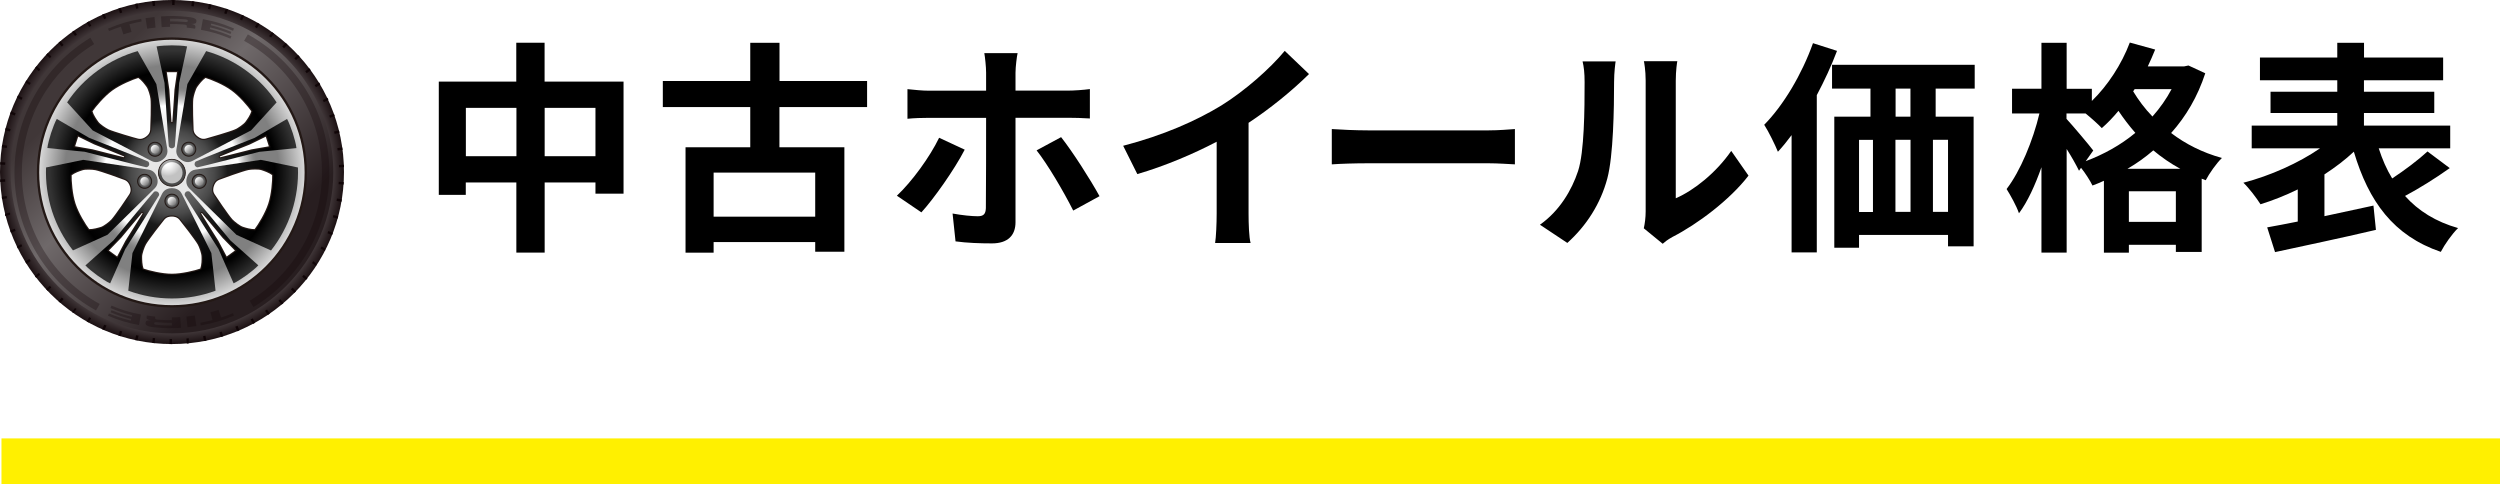<?xml version="1.0" encoding="utf-8"?>
<!-- Generator: Adobe Illustrator 24.3.2, SVG Export Plug-In . SVG Version: 6.00 Build 0)  -->
<svg version="1.1" id="レイヤー_1" xmlns="http://www.w3.org/2000/svg" xmlns:xlink="http://www.w3.org/1999/xlink" x="0px"
	 y="0px" viewBox="0 0 321.39 62.28" style="enable-background:new 0 0 321.39 62.28;" xml:space="preserve">
<style type="text/css">
	.st0{fill:#FFF000;}
	.st1{fill:url(#SVGID_1_);}
	.st2{fill:url(#SVGID_2_);}
	.st3{fill:#100507;}
	.st4{opacity:0.3;}
	.st5{fill:url(#SVGID_3_);stroke:#231815;stroke-width:0.303;stroke-miterlimit:10;}
	.st6{fill:url(#SVGID_4_);}
	.st7{fill:url(#SVGID_5_);}
	.st8{fill:url(#SVGID_6_);}
	.st9{fill:url(#SVGID_7_);}
	.st10{fill:url(#SVGID_8_);}
	.st11{fill:url(#SVGID_9_);stroke:#231815;stroke-width:0.107;stroke-miterlimit:10;}
	.st12{fill:url(#SVGID_10_);}
	.st13{fill:url(#SVGID_11_);stroke:#231815;stroke-width:0.126;stroke-miterlimit:10;}
	.st14{fill:url(#SVGID_12_);}
	.st15{fill:url(#SVGID_13_);stroke:#231815;stroke-width:0.126;stroke-miterlimit:10;}
	.st16{fill:url(#SVGID_14_);}
	.st17{fill:url(#SVGID_15_);stroke:#231815;stroke-width:0.126;stroke-miterlimit:10;}
	.st18{fill:url(#SVGID_16_);}
	.st19{fill:url(#SVGID_17_);stroke:#231815;stroke-width:0.126;stroke-miterlimit:10;}
	.st20{fill:url(#SVGID_18_);}
	.st21{fill:url(#SVGID_19_);stroke:#231815;stroke-width:0.126;stroke-miterlimit:10;}
	.st22{fill:url(#SVGID_20_);}
	.st23{fill:url(#SVGID_21_);}
	.st24{fill:url(#SVGID_22_);}
	.st25{fill:url(#SVGID_23_);}
	.st26{fill:url(#SVGID_24_);}
	.st27{fill:url(#SVGID_25_);}
</style>
<rect x="0.19" y="56.36" class="st0" width="321.2" height="5.91"/>
<g>
	<g>
		<g>
			<radialGradient id="SVGID_1_" cx="22.113" cy="22.118" r="22.113" gradientUnits="userSpaceOnUse">
				<stop  offset="0.914" style="stop-color:#4C4345"/>
				<stop  offset="1" style="stop-color:#1C1113"/>
			</radialGradient>
			<path class="st1" d="M22.11,0C9.9,0,0,9.9,0,22.12s9.9,22.11,22.11,22.11s22.11-9.9,22.11-22.11S34.33,0,22.11,0z M22.11,39.64
				c-9.68,0-17.52-7.85-17.52-17.52S12.44,4.6,22.11,4.6s17.52,7.85,17.52,17.52S31.79,39.64,22.11,39.64z"/>
			<linearGradient id="SVGID_2_" gradientUnits="userSpaceOnUse" x1="7.447" y1="7.451" x2="36.78" y2="36.785">
				<stop  offset="0.121" style="stop-color:#403738"/>
				<stop  offset="0.387" style="stop-color:#6F696A"/>
				<stop  offset="0.855" style="stop-color:#281E20"/>
			</linearGradient>
			<path class="st2" d="M22.11,1.38c-11.46,0-20.74,9.29-20.74,20.74s9.29,20.74,20.74,20.74s20.74-9.29,20.74-20.74
				S33.57,1.38,22.11,1.38z M22.11,38.76c-9.19,0-16.65-7.45-16.65-16.65S12.92,5.47,22.11,5.47s16.65,7.45,16.65,16.65
				S31.31,38.76,22.11,38.76z"/>
			<path class="st3" d="M19.89,0.12c-0.11,0.01-0.21,0.02-0.32,0.03l0.07,0.63c0.1-0.01,0.21-0.02,0.31-0.03L19.89,0.12L19.89,0.12z
				 M17.68,0.45C17.68,0.45,17.68,0.45,17.68,0.45L17.68,0.45c-0.01,0-0.01,0-0.02,0l0,0c0,0-0.01,0-0.01,0l0,0
				c-0.08,0.02-0.16,0.03-0.24,0.05l0,0c0,0-0.01,0-0.01,0c0,0,0,0,0,0c0,0,0,0-0.01,0c0,0,0,0,0,0c-0.01,0-0.02,0-0.03,0.01
				l0.14,0.62c0.1-0.02,0.2-0.04,0.3-0.06L17.68,0.45L17.68,0.45z M15.52,1c-0.01,0-0.01,0-0.02,0.01c0,0,0,0,0,0c0,0,0,0,0,0
				c0,0,0,0-0.01,0c0,0,0,0,0,0c-0.04,0.01-0.07,0.02-0.11,0.04c0,0,0,0,0,0c0,0,0,0-0.01,0c0,0,0,0,0,0c0,0,0,0-0.01,0
				c0,0-0.01,0-0.01,0c0,0,0,0,0,0c-0.04,0.01-0.09,0.03-0.13,0.04l0.2,0.61c0.1-0.03,0.2-0.06,0.29-0.09L15.52,1L15.52,1z
				 M13.43,1.77L13.43,1.77c-0.01,0-0.01,0.01-0.02,0.01l0,0c0,0-0.01,0-0.01,0l0,0c0,0-0.01,0-0.01,0c0,0,0,0,0,0
				c-0.02,0.01-0.03,0.01-0.05,0.02h0c-0.01,0.01-0.02,0.01-0.04,0.02l0,0c0,0-0.01,0-0.01,0l0,0c0,0-0.01,0-0.01,0c0,0,0,0,0,0
				c0,0-0.01,0-0.01,0l0,0c-0.05,0.02-0.1,0.04-0.15,0.06l0.26,0.58c0.09-0.04,0.19-0.08,0.28-0.12L13.43,1.77L13.43,1.77z
				 M11.43,2.75c-0.01,0-0.01,0.01-0.02,0.01l0,0c-0.09,0.05-0.17,0.1-0.26,0.15l0.32,0.55c0.09-0.05,0.18-0.1,0.27-0.15L11.43,2.75
				L11.43,2.75z M9.53,3.93C9.5,3.95,9.46,3.98,9.43,4c0,0,0,0,0,0c0,0,0,0,0,0c0,0,0,0-0.01,0c0,0,0,0,0,0
				c-0.05,0.03-0.1,0.07-0.15,0.1l0.37,0.52c0.08-0.06,0.17-0.12,0.25-0.18L9.53,3.93L9.53,3.93z M7.77,5.29L7.77,5.29
				C7.76,5.29,7.76,5.3,7.77,5.29C7.76,5.3,7.76,5.3,7.77,5.29C7.68,5.36,7.6,5.43,7.52,5.5l0.42,0.48c0.08-0.07,0.16-0.14,0.23-0.2
				L7.77,5.29L7.77,5.29z M6.14,6.82C6.13,6.83,6.13,6.84,6.12,6.85l0,0c0,0,0,0-0.01,0.01l0,0c0,0,0,0-0.01,0.01c0,0,0,0,0,0
				c0,0,0,0-0.01,0.01c0,0,0,0,0,0c0,0,0,0-0.01,0.01c0,0,0,0,0,0c0,0,0,0,0,0c0,0,0,0,0,0c0,0,0,0,0,0c0,0,0,0,0,0c0,0,0,0,0,0
				c0,0,0,0,0,0c0,0,0,0,0,0C6.02,6.95,5.98,6.99,5.94,7.04c0,0,0,0,0,0c0,0,0,0,0,0.01c0,0,0,0,0,0c0,0,0,0,0,0c0,0,0,0,0,0
				c0,0,0,0,0,0l0.47,0.43C6.46,7.41,6.53,7.34,6.6,7.26L6.14,6.82L6.14,6.82z M4.68,8.51C4.67,8.53,4.65,8.55,4.63,8.58
				c0,0,0,0,0,0c0,0,0,0,0,0c0,0,0,0,0,0c0,0,0,0,0,0c0,0,0,0,0,0.01c0,0,0,0,0,0C4.57,8.65,4.53,8.7,4.49,8.76L5,9.14
				C5.06,9.06,5.12,8.98,5.19,8.9L4.68,8.51L4.68,8.51z M3.4,10.33c-0.03,0.05-0.06,0.1-0.09,0.15c0,0,0,0,0,0c0,0,0,0,0,0
				c0,0,0,0,0,0c0,0,0,0,0,0c0,0,0,0,0,0.01c0,0,0,0,0,0c-0.02,0.03-0.04,0.07-0.06,0.1l0.54,0.33c0.05-0.09,0.11-0.18,0.16-0.26
				L3.4,10.33L3.4,10.33z M2.31,12.27c-0.04,0.07-0.07,0.14-0.1,0.21c0,0,0,0,0,0c0,0,0,0,0,0.01c0,0,0,0,0,0c0,0,0,0,0,0.01
				c0,0,0,0,0,0c0,0.01-0.01,0.02-0.01,0.03c0,0,0,0,0,0c0,0,0,0,0,0.01c0,0,0,0,0,0c0,0,0,0,0,0.01c0,0,0,0,0,0
				c0,0,0,0.01-0.01,0.01l0.57,0.28c0.04-0.09,0.09-0.19,0.14-0.28L2.31,12.27L2.31,12.27z M1.41,14.32
				c-0.01,0.02-0.02,0.05-0.03,0.07c0,0,0,0,0,0c0,0,0,0,0,0.01c0,0,0,0,0,0c0,0,0,0,0,0.01c0,0,0,0,0,0.01c0,0,0,0,0,0
				c0,0.01,0,0.01-0.01,0.02l0,0c-0.02,0.06-0.05,0.12-0.07,0.19l0.6,0.22c0.04-0.1,0.07-0.19,0.11-0.29L1.41,14.32L1.41,14.32z
				 M0.74,16.44c-0.02,0.06-0.03,0.13-0.05,0.19c0,0,0,0,0,0c0,0,0,0,0,0.01c0,0,0,0,0,0.01c0,0,0,0,0,0
				c-0.01,0.03-0.02,0.07-0.03,0.1l0.62,0.15c0.02-0.1,0.05-0.2,0.08-0.3L0.74,16.44L0.74,16.44z M0.27,18.62
				c0,0.02-0.01,0.05-0.01,0.07c0,0,0,0,0,0c0,0,0,0,0,0.01c0,0,0,0,0,0.01c0,0,0,0,0,0c0,0,0,0,0,0.01c0,0,0,0,0,0
				c-0.01,0.07-0.02,0.15-0.03,0.22l0.63,0.09c0.01-0.1,0.03-0.2,0.05-0.31L0.27,18.62L0.27,18.62z M0.04,20.84
				c0,0.05-0.01,0.1-0.01,0.15c0,0,0,0,0,0.01c0,0,0,0,0,0c0,0,0,0,0,0.01c0,0,0,0,0,0c0,0,0,0.01,0,0.01c0,0,0,0,0,0
				c0,0,0,0.01,0,0.01l0,0c0,0.04,0,0.09-0.01,0.13l0.64,0.03c0-0.1,0.01-0.21,0.02-0.31L0.04,20.84L0.04,20.84z M0.66,23.04
				l-0.64,0.03c0,0.06,0.01,0.12,0.01,0.19v0c0,0,0,0.01,0,0.01l0,0c0,0,0,0.01,0,0.01c0,0,0,0,0,0c0,0,0,0,0,0.01c0,0,0,0,0,0
				c0,0,0,0,0,0.01c0,0,0,0,0,0c0,0,0,0,0,0.01c0,0,0,0.01,0,0.01c0,0,0,0,0,0c0,0.03,0,0.05,0,0.08l0.64-0.04
				C0.67,23.25,0.66,23.15,0.66,23.04L0.66,23.04z M0.86,25.2l-0.63,0.09c0,0.03,0.01,0.05,0.01,0.08l0,0c0,0,0,0.01,0,0.01
				c0,0,0,0,0,0c0,0,0,0.01,0,0.01l0,0c0,0,0,0.01,0,0.01l0,0c0,0,0,0.01,0,0.01c0,0,0,0,0,0c0,0,0,0,0,0.01c0,0,0,0,0,0
				c0,0,0,0,0,0c0,0,0,0,0,0.01c0,0,0,0,0,0c0,0,0,0,0,0.01c0,0,0,0,0,0c0,0,0,0,0,0.01c0,0,0,0,0,0c0,0.01,0,0.02,0.01,0.03v0
				c0,0,0,0.01,0,0.01c0,0,0,0,0,0c0,0,0,0,0,0.01c0,0,0,0,0,0c0,0,0,0,0,0.01c0,0,0,0,0,0c0,0,0,0,0,0.01c0,0,0,0,0,0
				c0,0.01,0,0.02,0,0.02c0,0,0,0,0,0c0,0,0,0,0,0.01c0,0,0,0,0,0c0,0,0,0,0,0c0,0,0,0,0,0.01c0,0,0,0,0,0c0,0,0,0.01,0,0.01
				c0,0,0,0,0,0c0,0.01,0,0.02,0,0.03l0.63-0.1C0.89,25.4,0.87,25.3,0.86,25.2L0.86,25.2z M1.27,27.32l-0.62,0.15l0,0
				c0,0,0,0.01,0,0.01c0,0,0,0,0,0c0,0,0,0,0,0.01c0,0,0,0,0,0c0,0,0,0,0,0.01c0,0,0,0,0,0c0,0,0,0,0,0.01c0,0,0,0,0,0
				c0,0,0,0,0,0.01c0,0,0,0,0,0c0,0,0,0.01,0,0.01c0,0,0,0,0,0c0,0,0,0,0,0.01c0,0,0,0,0,0c0,0,0,0,0,0.01c0,0,0,0,0,0
				c0,0,0,0,0,0.01c0,0,0,0,0,0c0,0,0,0,0,0.01c0,0,0,0,0,0c0,0,0,0,0,0.01c0,0,0,0,0,0c0,0,0,0.01,0,0.01v0c0,0,0,0.01,0,0.01
				c0,0,0,0,0,0c0,0,0,0,0,0.01c0,0,0,0,0,0c0,0,0,0,0,0.01c0,0,0,0,0,0c0,0,0,0,0,0.01c0,0,0,0,0,0c0,0,0,0.01,0,0.01c0,0,0,0,0,0
				c0,0,0,0.01,0,0.01c0,0,0,0,0,0c0,0,0,0.01,0,0.01c0,0,0,0,0,0c0,0,0,0,0,0c0,0,0,0,0,0c0,0,0,0,0,0c0,0,0,0,0,0.01c0,0,0,0,0,0
				c0,0,0,0,0,0.01c0,0,0,0,0,0c0.01,0.03,0.02,0.06,0.02,0.09l0.62-0.16C1.32,27.53,1.3,27.43,1.27,27.32L1.27,27.32z M1.9,29.4
				l-0.6,0.22c0,0,0,0,0,0c0,0,0,0,0,0c0,0,0,0,0,0.01c0,0,0,0,0,0c0,0,0,0,0,0c0,0,0,0,0,0.01c0,0,0,0,0,0
				c0.03,0.09,0.07,0.18,0.1,0.27l0.6-0.22C1.97,29.59,1.94,29.49,1.9,29.4L1.9,29.4z M2.74,31.39l-0.57,0.28
				c0.01,0.01,0.01,0.03,0.02,0.04c0,0,0,0,0,0c0,0,0,0,0,0.01c0,0,0,0,0,0c0,0,0,0,0,0c0,0,0,0,0,0.01c0,0,0,0,0,0
				c0.03,0.05,0.05,0.11,0.08,0.16c0,0,0,0,0,0c0,0,0,0,0,0c0,0,0,0,0,0c0,0,0,0,0,0c0,0,0,0,0,0.01c0,0,0,0,0,0c0,0,0,0.01,0,0.01
				l0,0c0,0.01,0.01,0.02,0.01,0.03l0.57-0.28C2.83,31.58,2.78,31.49,2.74,31.39L2.74,31.39z M3.77,33.3l-0.54,0.33
				c0.06,0.09,0.11,0.18,0.17,0.27c0,0,0,0,0,0l0.54-0.34C3.88,33.47,3.83,33.38,3.77,33.3L3.77,33.3z M4.99,35.09l-0.51,0.39
				c0.01,0.01,0.02,0.03,0.03,0.04c0,0,0,0,0,0c0,0,0,0,0,0.01c0,0,0,0,0,0c0,0,0,0,0,0.01c0,0,0,0,0,0c0,0,0,0.01,0.01,0.01
				c0,0,0,0,0,0c0,0,0,0,0,0c0,0,0,0,0,0c0,0,0,0,0,0c0,0,0,0,0,0.01c0,0,0,0,0,0c0,0,0,0,0.01,0.01l0,0
				c0.03,0.04,0.06,0.07,0.09,0.11l0,0c0,0,0,0.01,0.01,0.01l0,0c0,0,0.01,0.01,0.01,0.01c0,0,0,0,0,0c0,0,0,0,0,0c0,0,0,0,0,0.01
				c0,0,0,0,0,0c0,0,0.01,0.01,0.01,0.01l0.5-0.39C5.12,35.25,5.06,35.17,4.99,35.09L4.99,35.09z M6.39,36.74l-0.47,0.43
				c0,0,0.01,0.01,0.01,0.01c0,0,0,0,0,0c0,0,0,0,0.01,0.01c0,0,0,0,0,0c0,0.01,0.01,0.01,0.01,0.01c0,0,0,0,0,0c0,0,0,0,0,0
				c0,0,0,0,0,0c0,0,0,0,0,0c0,0,0,0,0.01,0.01c0,0,0,0,0,0c0.06,0.06,0.11,0.12,0.17,0.18l0.46-0.44
				C6.53,36.89,6.46,36.82,6.39,36.74L6.39,36.74z M7.94,38.25l-0.42,0.48c0,0,0,0,0,0c0,0,0,0,0,0c0,0,0,0,0,0c0,0,0,0,0.01,0.01
				l0,0c0.07,0.07,0.15,0.13,0.23,0.2l0.41-0.48C8.1,38.39,8.02,38.32,7.94,38.25L7.94,38.25z M9.64,39.6l-0.37,0.52
				c0.03,0.02,0.06,0.04,0.09,0.06l0,0c0,0,0,0,0.01,0c0,0,0,0,0,0c0,0,0,0,0,0c0,0,0,0,0,0c0,0,0,0,0,0c0,0,0,0,0,0c0,0,0,0,0,0
				c0,0,0.01,0.01,0.01,0.01c0,0,0,0,0,0c0,0,0,0,0.01,0c0,0,0,0,0,0c0,0,0,0,0.01,0c0,0,0,0,0,0c0,0,0,0,0.01,0c0,0,0,0,0,0
				c0.01,0,0.01,0.01,0.02,0.01c0,0,0,0,0,0c0,0,0,0,0.01,0c0,0,0,0,0,0c0,0,0,0,0,0c0,0,0,0,0,0c0,0,0,0,0,0c0,0,0,0,0,0
				c0,0,0,0,0,0c0,0,0,0,0,0c0,0,0,0,0.01,0c0,0,0,0,0,0c0,0,0,0,0,0c0,0,0,0,0,0c0,0,0,0,0,0c0,0,0,0,0,0c0,0,0,0,0,0
				c0,0,0,0,0.01,0c0,0,0,0,0,0c0.01,0,0.01,0.01,0.02,0.01c0,0,0,0,0,0c0,0,0,0,0.01,0c0,0,0,0,0,0l0.36-0.52
				C9.8,39.72,9.72,39.66,9.64,39.6L9.64,39.6z M11.46,40.77l-0.32,0.55c0.05,0.03,0.1,0.06,0.15,0.09c0,0,0,0,0,0c0,0,0,0,0.01,0
				c0,0,0,0,0,0c0,0,0,0,0,0c0,0,0,0,0,0c0,0,0,0,0,0c0.03,0.02,0.07,0.04,0.1,0.06l0.31-0.56C11.64,40.87,11.55,40.82,11.46,40.77
				L11.46,40.77z M13.39,41.75l-0.26,0.58c0.05,0.02,0.1,0.04,0.15,0.06c0,0,0,0,0,0c0,0,0.01,0,0.01,0c0,0,0,0,0,0c0,0,0,0,0.01,0
				c0,0,0,0,0,0c0,0,0,0,0.01,0c0,0,0,0,0,0c0,0,0,0,0.01,0c0,0,0,0,0.01,0c0,0,0,0,0,0c0,0,0,0,0.01,0c0,0,0,0,0,0c0,0,0,0,0.01,0
				l0,0c0.03,0.01,0.06,0.03,0.09,0.04l0.25-0.59C13.58,41.83,13.48,41.79,13.39,41.75L13.39,41.75z M15.41,42.53l-0.2,0.61
				c0.01,0,0.02,0.01,0.03,0.01c0,0,0,0,0,0c0,0,0,0,0,0c0,0,0,0,0.01,0c0,0,0,0,0,0c0,0,0,0,0.01,0c0,0,0,0,0,0
				c0.07,0.02,0.13,0.04,0.2,0.06c0,0,0,0,0,0c0,0,0,0,0.01,0c0,0,0,0,0,0c0,0,0,0,0.01,0c0,0,0,0,0,0c0,0,0,0,0.01,0c0,0,0,0,0,0
				c0,0,0,0,0.01,0c0,0,0.01,0,0.01,0c0,0,0,0,0,0c0,0,0,0,0.01,0c0,0,0,0,0,0l0.19-0.61C15.61,42.59,15.51,42.56,15.41,42.53
				L15.41,42.53z M17.5,43.1l-0.14,0.62c0.01,0,0.02,0,0.03,0.01c0,0,0,0,0,0c0,0,0,0,0.01,0c0,0,0,0,0,0c0,0,0,0,0.01,0
				c0,0,0,0,0.01,0c0,0,0,0,0,0c0,0,0.01,0,0.01,0c0,0,0,0,0,0c0,0,0,0,0.01,0c0,0,0,0,0,0c0,0,0,0,0.01,0c0,0,0,0,0,0
				c0,0,0,0,0.01,0c0,0,0,0,0,0c0,0,0,0,0.01,0l0,0c0,0,0.01,0,0.01,0c0,0,0,0,0,0c0,0,0.01,0,0.01,0c0,0,0,0,0,0c0,0,0,0,0.01,0
				c0,0,0,0,0.01,0c0,0,0,0,0,0c0,0,0,0,0.01,0c0,0,0,0,0,0c0,0,0,0,0.01,0c0,0,0,0,0,0c0.05,0.01,0.1,0.02,0.15,0.03l0.13-0.62
				C17.7,43.14,17.6,43.12,17.5,43.1L17.5,43.1z M19.64,43.45l-0.07,0.63c0.09,0.01,0.18,0.02,0.28,0.03l0,0c0,0,0.01,0,0.01,0
				c0,0,0,0,0,0c0,0,0,0,0.01,0c0,0,0,0,0,0c0,0,0,0,0,0c0,0,0.01,0,0.01,0l0.06-0.63C19.84,43.48,19.74,43.46,19.64,43.45
				L19.64,43.45z M21.8,43.59l-0.01,0.64c0.02,0,0.05,0,0.07,0h0c0,0,0.01,0,0.01,0c0,0,0,0,0,0c0,0,0,0,0.01,0c0,0,0,0,0,0
				c0,0,0,0,0.01,0c0,0,0,0,0,0c0,0,0,0,0.01,0c0,0,0,0,0,0c0,0,0,0,0.01,0c0,0,0,0,0,0c0,0,0,0,0,0c0,0,0.01,0,0.01,0c0,0,0,0,0,0
				c0,0,0,0,0.01,0c0,0,0,0,0,0c0,0,0,0,0.01,0c0,0,0,0,0,0c0,0,0,0,0.01,0c0,0,0,0,0,0c0,0,0,0,0.01,0c0,0,0,0,0,0c0,0,0,0,0.01,0
				c0,0,0,0,0,0c0,0,0,0,0.01,0c0,0,0,0,0,0c0,0,0,0,0.01,0c0,0,0,0,0,0c0.01,0,0.02,0,0.02,0c0,0,0,0,0,0c0,0,0.01,0,0.01,0
				c0,0,0,0,0,0c0,0,0,0,0.01,0c0,0,0,0,0,0c0,0,0,0,0.01,0c0,0,0,0,0,0c0,0,0,0,0.01,0c0,0,0,0,0,0c0,0,0,0,0.01,0h0
				c0.02,0,0.03,0,0.05,0l0-0.64C22,43.59,21.9,43.59,21.8,43.59L21.8,43.59z M24.27,43.49c-0.1,0.01-0.21,0.02-0.31,0.03l0.05,0.64
				c0,0,0,0,0,0c0,0,0,0,0.01,0c0,0,0,0,0,0c0,0,0,0,0.01,0c0,0,0,0,0,0c0,0,0,0,0,0c0,0,0,0,0,0c0,0,0,0,0,0c0,0,0,0,0,0
				c0,0,0,0,0,0c0,0,0,0,0,0c0,0,0,0,0,0c0,0,0,0,0.01,0c0,0,0,0,0,0c0,0,0.01,0,0.01,0c0,0,0,0,0.01,0c0,0,0,0,0,0c0,0,0,0,0,0
				c0,0,0,0,0,0c0,0,0,0,0,0c0,0,0,0,0,0c0,0,0,0,0,0c0,0,0,0,0,0c0,0,0,0,0,0c0,0,0,0,0,0c0,0,0,0,0.01,0c0,0,0,0,0,0
				c0,0,0,0,0.01,0c0,0,0,0,0,0c0,0,0.01,0,0.01,0c0,0,0,0,0,0c0,0,0.01,0,0.01,0c0,0,0,0,0,0c0,0,0,0,0.01,0c0,0,0,0,0,0
				c0,0,0,0,0.01,0c0,0,0,0,0,0c0,0,0.01,0,0.01,0c0,0,0,0,0,0c0,0,0.01,0,0.01,0l0,0c0.04,0,0.08-0.01,0.12-0.01L24.27,43.49
				L24.27,43.49z M26.41,43.16c-0.1,0.02-0.2,0.04-0.3,0.06l0.12,0.63c0.06-0.01,0.11-0.02,0.17-0.03c0,0,0,0,0,0c0,0,0,0,0,0
				c0,0,0,0,0.01,0c0,0,0,0,0,0c0,0,0,0,0.01,0c0,0,0,0,0,0c0,0,0.01,0,0.01,0l0,0c0.04-0.01,0.07-0.01,0.11-0.02L26.41,43.16
				L26.41,43.16z M28.51,42.63c-0.1,0.03-0.2,0.06-0.3,0.09l0.18,0.61c0.1-0.03,0.19-0.06,0.29-0.09l0,0c0,0,0.01,0,0.01,0
				c0,0,0.01,0,0.01,0L28.51,42.63L28.51,42.63z M30.54,41.88c-0.09,0.04-0.19,0.08-0.29,0.12l0.24,0.59
				c0.04-0.02,0.07-0.03,0.11-0.05c0,0,0,0,0,0c0,0,0,0,0.01,0c0,0,0,0,0,0c0,0,0,0,0,0c0,0,0,0,0,0c0,0,0,0,0,0
				c0.05-0.02,0.11-0.05,0.16-0.07L30.54,41.88L30.54,41.88z M32.49,40.93c-0.09,0.05-0.18,0.1-0.27,0.15l0.3,0.56
				c0,0,0.01,0,0.01,0c0,0,0,0,0,0c0,0,0,0,0,0c0.09-0.05,0.18-0.1,0.27-0.14L32.49,40.93L32.49,40.93z M34.33,39.79
				c-0.08,0.06-0.17,0.12-0.26,0.17l0.36,0.53c0.01-0.01,0.02-0.01,0.03-0.02c0,0,0,0,0,0c0,0,0,0,0,0c0,0,0,0,0,0c0,0,0,0,0,0
				c0.07-0.05,0.15-0.1,0.22-0.15L34.33,39.79L34.33,39.79z M36.04,38.46c-0.08,0.07-0.16,0.13-0.24,0.2l0.41,0.49c0,0,0,0,0,0
				c0,0,0,0,0,0c0,0,0,0,0,0c0,0,0,0,0,0c0,0,0,0,0,0c0,0,0,0,0,0c0,0,0,0,0,0c0,0,0,0,0.01,0c0,0,0,0,0,0c0,0,0,0,0.01-0.01l0,0
				c0,0,0,0,0.01-0.01c0,0,0,0,0,0c0,0,0,0,0.01-0.01l0,0c0.06-0.05,0.13-0.11,0.19-0.16L36.04,38.46L36.04,38.46z M37.62,36.98
				c-0.07,0.07-0.14,0.15-0.22,0.22l0.45,0.45c0.05-0.05,0.1-0.1,0.15-0.15l0,0c0,0,0,0,0.01-0.01l0,0c0-0.01,0.01-0.01,0.01-0.02
				c0,0,0,0,0,0c0,0,0,0,0,0c0,0,0,0,0,0c0,0,0,0,0,0c0,0,0,0,0-0.01c0,0,0,0,0,0c0.01-0.01,0.02-0.02,0.03-0.04L37.62,36.98
				L37.62,36.98z M39.04,35.34c-0.06,0.08-0.13,0.16-0.19,0.24l0.5,0.4c0.01-0.02,0.03-0.03,0.04-0.05c0,0,0,0,0,0c0,0,0,0,0,0
				c0,0,0,0,0,0c0,0,0,0,0,0c0.05-0.06,0.1-0.12,0.15-0.19L39.04,35.34L39.04,35.34z M40.28,33.57c-0.06,0.09-0.11,0.17-0.17,0.26
				l0.53,0.35c0,0,0,0,0,0c0,0,0,0,0-0.01l0,0c0-0.01,0.01-0.01,0.01-0.02l0,0c0,0,0,0,0-0.01c0,0,0,0,0,0c0,0,0,0,0-0.01
				c0,0,0,0,0,0c0,0,0,0,0-0.01l0,0c0-0.01,0.01-0.01,0.01-0.02l0,0c0,0,0,0,0-0.01c0,0,0,0,0,0c0,0,0,0,0-0.01c0,0,0,0,0,0
				c0,0,0,0,0-0.01l0,0c0-0.01,0.01-0.01,0.01-0.02l0,0c0,0,0,0,0-0.01c0,0,0,0,0,0c0,0,0,0,0-0.01c0,0,0,0,0,0c0,0,0,0,0-0.01
				c0,0,0,0,0,0c0,0,0-0.01,0-0.01l0,0c0,0,0-0.01,0.01-0.01c0,0,0,0,0,0c0,0,0,0,0-0.01c0,0,0,0,0,0c0,0,0,0,0,0c0,0,0,0,0,0
				c0,0,0,0,0,0c0,0,0,0,0,0c0,0,0,0,0,0c0,0,0-0.01,0-0.01c0,0,0,0,0,0c0,0,0,0,0,0c0,0,0,0,0,0c0,0,0,0,0,0c0,0,0,0,0,0
				c0,0,0,0,0,0c0,0,0,0,0,0c0,0,0,0,0-0.01c0,0,0,0,0,0c0-0.01,0.01-0.01,0.01-0.02c0,0,0,0,0,0c0,0,0,0,0-0.01c0,0,0,0,0,0
				c0,0,0,0,0-0.01c0,0,0,0,0,0c0,0,0,0,0-0.01c0,0,0,0,0,0c0,0,0,0,0-0.01L40.28,33.57L40.28,33.57z M41.35,31.68
				c-0.05,0.09-0.09,0.18-0.14,0.28l0.57,0.29c0-0.01,0.01-0.01,0.01-0.02c0,0,0,0,0,0c0,0,0,0,0-0.01c0,0,0,0,0,0c0,0,0,0,0-0.01
				c0,0,0,0,0,0c0,0,0,0,0-0.01c0,0,0,0,0,0c0,0,0-0.01,0-0.01c0,0,0,0,0,0c0,0,0,0,0,0c0,0,0,0,0,0c0,0,0,0,0,0c0,0,0,0,0,0
				c0,0,0,0,0,0c0,0,0,0,0-0.01c0,0,0,0,0,0c0-0.01,0.01-0.02,0.01-0.03c0,0,0,0,0,0c0,0,0,0,0-0.01c0,0,0,0,0,0c0,0,0,0,0-0.01
				c0,0,0,0,0,0c0-0.01,0.01-0.02,0.01-0.03c0,0,0,0,0,0c0,0,0,0,0-0.01c0,0,0,0,0,0c0,0,0,0,0-0.01c0,0,0,0,0,0c0,0,0,0,0,0
				c0,0,0,0,0,0c0,0,0,0,0,0c0,0,0-0.01,0-0.01c0,0,0,0,0,0c0,0,0,0,0-0.01c0,0,0,0,0,0c0,0,0,0,0-0.01l0,0c0,0,0-0.01,0-0.01l0,0
				c0.01-0.02,0.02-0.04,0.03-0.06L41.35,31.68L41.35,31.68z M42.21,29.7c-0.04,0.1-0.07,0.19-0.11,0.29l0.59,0.23
				c0.03-0.07,0.05-0.13,0.08-0.2c0,0,0,0,0,0c0,0,0,0,0-0.01c0,0,0,0,0,0c0,0,0,0,0,0c0,0,0,0,0-0.01c0,0,0,0,0,0
				c0.01-0.02,0.02-0.05,0.03-0.07L42.21,29.7L42.21,29.7z M42.87,27.64c-0.03,0.1-0.05,0.2-0.08,0.3l0.61,0.17
				c0-0.01,0.01-0.02,0.01-0.04c0,0,0,0,0,0c0,0,0,0,0-0.01c0,0,0,0,0,0c0,0,0,0,0,0c0.02-0.08,0.05-0.17,0.07-0.25L42.87,27.64
				L42.87,27.64z M43.32,25.52c-0.02,0.1-0.03,0.2-0.05,0.31l0.63,0.11c0-0.02,0.01-0.05,0.01-0.07c0,0,0,0,0,0c0,0,0,0,0-0.01
				c0,0,0,0,0-0.01c0,0,0,0,0,0c0.01-0.08,0.03-0.15,0.04-0.23L43.32,25.52L43.32,25.52z M43.55,23.37
				c-0.01,0.1-0.01,0.21-0.02,0.31l0.64,0.05c0.01-0.09,0.01-0.18,0.02-0.27c0,0,0,0,0,0c0,0,0,0,0-0.01c0-0.01,0-0.03,0-0.04
				L43.55,23.37L43.55,23.37z M44.21,21.17l-0.64,0.03c0,0.1,0.01,0.21,0.01,0.31l0.64-0.02c0,0,0,0,0,0
				C44.22,21.38,44.21,21.28,44.21,21.17L44.21,21.17z M44,18.95l-0.63,0.09c0.01,0.1,0.03,0.2,0.04,0.31l0.63-0.08
				C44.03,19.16,44.02,19.06,44,18.95L44,18.95L44,18.95z M43.57,16.76l-0.62,0.15c0.02,0.1,0.05,0.2,0.07,0.3l0.62-0.14
				c-0.01-0.03-0.01-0.06-0.02-0.09l0,0c0,0,0,0,0-0.01c0,0,0,0,0,0c0,0,0,0,0-0.01c0,0,0,0,0,0c0,0,0,0,0-0.01c0,0,0,0,0-0.01
				c0,0,0,0,0-0.01c0,0,0,0,0,0c0,0,0,0,0,0c0,0,0,0,0,0c0,0,0,0,0,0c0,0,0,0,0,0c0,0,0,0,0,0c0,0,0,0,0,0c0,0,0,0,0,0c0,0,0,0,0,0
				c0,0,0-0.01,0-0.01c0,0,0,0,0,0c0,0,0-0.01,0-0.01l0,0c0,0,0-0.01,0-0.01c0,0,0,0,0,0c0,0,0-0.01,0-0.01l0,0
				C43.59,16.83,43.58,16.8,43.57,16.76L43.57,16.76z M42.93,14.63l-0.6,0.22c0.03,0.1,0.07,0.19,0.1,0.29l0.6-0.21
				c-0.02-0.05-0.03-0.1-0.05-0.14c0,0,0,0,0,0c0,0,0,0,0-0.01c0,0,0,0,0-0.01c0,0,0,0,0,0C42.96,14.72,42.94,14.68,42.93,14.63
				L42.93,14.63z M42.07,12.57l-0.57,0.28c0.04,0.09,0.09,0.19,0.13,0.28l0.58-0.27c-0.01-0.02-0.01-0.03-0.02-0.05c0,0,0,0,0,0
				c0,0,0,0,0-0.01c0,0,0,0,0,0c0,0,0,0,0-0.01c0,0,0,0,0,0c0,0,0,0,0-0.01c0,0,0,0,0-0.01c0,0,0,0,0,0c0,0,0,0,0-0.01c0,0,0,0,0,0
				c0,0,0,0,0-0.01c0,0,0,0,0,0c0,0,0-0.01,0-0.01l0,0c-0.01-0.01-0.01-0.02-0.02-0.04l0,0c-0.01-0.01-0.01-0.02-0.02-0.04
				c0,0,0,0,0,0c0,0,0,0,0-0.01c0,0,0,0,0,0c0,0,0,0,0,0c0,0,0,0,0,0c0,0,0,0,0,0C42.09,12.63,42.08,12.6,42.07,12.57L42.07,12.57z
				 M41,10.61l-0.54,0.33c0.05,0.09,0.11,0.18,0.16,0.27l0.55-0.32c-0.02-0.03-0.04-0.06-0.05-0.09c0,0,0,0,0,0c0,0,0,0,0-0.01
				c0,0,0,0,0,0c0,0,0,0,0,0c0,0,0,0,0,0c0,0,0,0,0,0c0,0,0,0,0-0.01c0,0,0,0,0,0c0-0.01-0.01-0.01-0.01-0.02c0,0,0,0,0,0
				c0,0,0,0,0-0.01l0,0c0,0,0,0,0-0.01c0,0,0,0,0,0c-0.01-0.01-0.01-0.02-0.02-0.03l0,0c0,0,0,0,0-0.01c0,0,0,0,0,0c0,0,0,0,0-0.01
				l0,0c0,0,0-0.01,0-0.01h0c0,0,0-0.01,0-0.01c0,0,0,0,0,0c0,0,0,0,0,0c0,0,0,0,0,0c0,0,0,0,0,0c0,0,0,0,0-0.01c0,0,0,0,0,0
				C41.01,10.63,41.01,10.62,41,10.61L41,10.61z M39.75,8.77l-0.51,0.39c0.06,0.08,0.12,0.16,0.19,0.25l0.51-0.38
				c0,0,0-0.01-0.01-0.01c0,0,0,0,0,0c0,0,0,0,0-0.01c0,0,0,0,0,0c0,0,0,0,0-0.01c0,0,0,0,0,0c0,0-0.01-0.01-0.01-0.01c0,0,0,0,0,0
				c0,0,0,0,0,0c0,0,0,0,0,0c0,0,0,0,0,0c0,0,0,0,0,0c0,0,0,0,0-0.01c0,0,0,0,0,0c-0.01-0.01-0.01-0.02-0.02-0.02c0,0,0,0,0,0
				C39.83,8.88,39.79,8.83,39.75,8.77L39.75,8.77z M38.31,7.06L37.84,7.5c0.07,0.08,0.14,0.15,0.21,0.23l0.47-0.43
				c0,0,0,0-0.01-0.01c0,0,0,0,0,0c0,0,0,0,0,0c0,0,0,0,0,0c0,0,0,0,0,0c0,0,0,0,0,0c0,0,0,0,0,0C38.44,7.2,38.38,7.13,38.31,7.06
				L38.31,7.06z M36.71,5.51l-0.42,0.48c0.08,0.07,0.15,0.14,0.23,0.21l0.43-0.47C36.87,5.65,36.79,5.58,36.71,5.51L36.71,5.51z
				 M34.97,4.12L34.6,4.64c0.08,0.06,0.17,0.12,0.25,0.18l0.38-0.51c-0.02-0.01-0.04-0.03-0.06-0.04l0,0c0,0,0,0-0.01,0c0,0,0,0,0,0
				c0,0,0,0-0.01,0c0,0,0,0,0,0c0,0,0,0,0,0c0,0,0,0,0,0c0,0,0,0,0,0c0,0,0,0-0.01-0.01c0,0,0,0,0,0c0,0,0,0,0,0c0,0,0,0,0,0
				c0,0,0,0-0.01,0c0,0,0,0,0,0c0,0,0,0-0.01,0c0,0,0,0,0,0c-0.01,0-0.01-0.01-0.02-0.01c0,0,0,0,0,0c0,0,0,0-0.01,0c0,0,0,0,0,0
				c0,0,0,0,0,0c0,0,0,0,0,0c0,0,0,0,0,0c0,0,0,0,0,0c0,0,0,0,0,0C35.03,4.17,35,4.14,34.97,4.12L34.97,4.12z M33.09,2.92
				l-0.32,0.55c0.09,0.05,0.18,0.1,0.27,0.16l0.32-0.55C33.27,3.02,33.18,2.97,33.09,2.92L33.09,2.92z M31.1,1.91l-0.26,0.58
				c0.09,0.04,0.19,0.08,0.28,0.13l0.27-0.58C31.3,2,31.21,1.95,31.1,1.91C31.11,1.91,31.11,1.91,31.1,1.91
				C31.11,1.91,31.11,1.91,31.1,1.91C31.1,1.91,31.1,1.91,31.1,1.91L31.1,1.91z M29.02,1.1l-0.2,0.61c0.1,0.03,0.2,0.07,0.29,0.1
				l0.21-0.6c-0.04-0.01-0.08-0.03-0.12-0.04l0,0c0,0-0.01,0-0.01,0c0,0,0,0,0,0c0,0,0,0-0.01,0C29.13,1.14,29.08,1.12,29.02,1.1
				L29.02,1.1z M26.87,0.52l-0.14,0.62c0.1,0.02,0.2,0.04,0.3,0.07l0.15-0.62c-0.03-0.01-0.06-0.01-0.09-0.02c0,0,0,0,0,0
				c0,0-0.01,0-0.01,0l0,0c-0.01,0-0.01,0-0.02,0c0,0,0,0-0.01,0c0,0,0,0,0,0c0,0,0,0-0.01,0c0,0,0,0,0,0c0,0-0.01,0-0.01,0l0,0
				C26.98,0.54,26.93,0.53,26.87,0.52L26.87,0.52z M24.67,0.15L24.6,0.78c0.1,0.01,0.21,0.02,0.31,0.04l0.08-0.63
				c-0.02,0-0.04-0.01-0.06-0.01h0c0,0-0.01,0-0.01,0c0,0,0,0,0,0c0,0,0,0-0.01,0c0,0,0,0,0,0c0,0,0,0-0.01,0c0,0,0,0,0,0
				c0,0,0,0-0.01,0c0,0,0,0,0,0c0,0,0,0,0,0c0,0,0,0,0,0c0,0,0,0,0,0c0,0-0.01,0-0.01,0c0,0,0,0,0,0c0,0,0,0-0.01,0c0,0,0,0,0,0
				c0,0,0,0-0.01,0c0,0,0,0,0,0c0,0,0,0-0.01,0c0,0,0,0,0,0c0,0,0,0-0.01,0c0,0,0,0,0,0c0,0,0,0-0.01,0c0,0,0,0,0,0
				C24.77,0.16,24.72,0.16,24.67,0.15L24.67,0.15z M22.14,0l-0.01,0.64c0.1,0,0.21,0,0.31,0.01l0.02-0.64c-0.01,0-0.02,0-0.03,0h0
				c0,0-0.01,0-0.01,0c0,0,0,0,0,0c0,0,0,0-0.01,0c0,0,0,0,0,0c0,0,0,0,0,0c0,0,0,0-0.01,0c0,0,0,0,0,0c0,0,0,0-0.01,0c0,0,0,0,0,0
				c-0.01,0-0.03,0-0.04,0c0,0,0,0,0,0c0,0,0,0-0.01,0c0,0,0,0,0,0c0,0,0,0-0.01,0c0,0,0,0,0,0c0,0,0,0-0.01,0c0,0,0,0,0,0
				c0,0,0,0-0.01,0c0,0,0,0,0,0c0,0,0,0-0.01,0c0,0,0,0,0,0c0,0-0.01,0-0.01,0c0,0,0,0,0,0s0,0,0,0c0,0,0,0-0.01,0c0,0,0,0,0,0
				c0,0,0,0-0.01,0c0,0,0,0,0,0c0,0,0,0-0.01,0c0,0,0,0,0,0c0,0,0,0-0.01,0c0,0,0,0,0,0c0,0,0,0-0.01,0c0,0,0,0,0,0c0,0,0,0-0.01,0
				c0,0,0,0,0,0c0,0,0,0-0.01,0c0,0,0,0,0,0c0,0-0.01,0-0.01,0c0,0,0,0,0,0c0,0,0,0-0.01,0c0,0,0,0-0.01,0c0,0,0,0,0,0
				c0,0,0,0-0.01,0c0,0,0,0,0,0C22.16,0,22.15,0,22.14,0L22.14,0z"/>
		</g>
		<g class="st4">
			<path class="st3" d="M12.82,39.08C6.85,35.8,2.81,29.46,2.81,22.17c0-6.99,3.72-13.11,9.29-16.5l-0.48-0.82
				C5.77,8.4,1.86,14.83,1.86,22.17c0,7.64,4.24,14.29,10.48,17.74L12.82,39.08z"/>
			<path class="st3" d="M31.38,5.25c5.97,3.28,10.01,9.62,10.01,16.91c0,6.99-3.72,13.11-9.29,16.5l0.48,0.82
				c5.85-3.55,9.76-9.98,9.76-17.32c0-7.64-4.24-14.29-10.48-17.74L31.38,5.25z"/>
			<g>
				<g>
					<path class="st3" d="M13.88,3.68C15.54,3,16.4,2.74,18.15,2.42c0.03,0.14,0.04,0.2,0.06,0.34c-0.63,0.12-0.95,0.19-1.57,0.35
						c0.11,0.4,0.16,0.6,0.27,1c-0.42,0.11-0.63,0.17-1.05,0.31c-0.13-0.4-0.19-0.59-0.32-0.99c-0.62,0.2-0.92,0.31-1.52,0.56
						C13.96,3.88,13.93,3.81,13.88,3.68z"/>
					<path class="st3" d="M18.71,2.33c0.46-0.07,0.69-0.1,1.15-0.15C19.91,2.73,19.94,3,20,3.55c-0.43,0.04-0.65,0.07-1.08,0.14
						C18.84,3.15,18.79,2.87,18.71,2.33z"/>
					<path class="st3" d="M20.7,2.11c1.4-0.09,2.1-0.07,3.49,0.07c0.89,0.09,1.1,0.31,1.06,0.55c-0.01,0.03-0.01,0.05-0.01,0.09
						C25.21,3,25.08,3.09,24.57,3.07c0,0,0,0,0,0c0.33,0.06,0.59,0.16,0.55,0.39c-0.01,0.09-0.02,0.14-0.04,0.23
						c-0.43-0.07-0.64-0.09-1.08-0.14c0.01-0.07,0.01-0.1,0.02-0.17c0.01-0.14-0.09-0.21-0.43-0.23c-0.69-0.05-1.04-0.07-1.73-0.06
						c0,0.14,0,0.22,0,0.36c-0.43,0-0.65,0.01-1.08,0.04C20.75,2.94,20.74,2.66,20.7,2.11z M21.86,2.75
						c0.74-0.01,1.11,0.01,1.85,0.07c0.3,0.03,0.42-0.01,0.43-0.11c0-0.02,0-0.03,0-0.05C24.16,2.54,24,2.5,23.64,2.47
						c-0.71-0.06-1.07-0.07-1.78-0.06C21.86,2.55,21.86,2.61,21.86,2.75z"/>
					<path class="st3" d="M26.09,2.46c1.63,0.32,2.43,0.56,3.99,1.2c-0.05,0.12-0.07,0.18-0.12,0.3c-1.1-0.45-1.67-0.64-2.81-0.93
						c-0.02,0.09-0.03,0.13-0.05,0.21c1.07,0.27,1.6,0.44,2.64,0.86c-0.04,0.11-0.06,0.16-0.11,0.27c-1.02-0.41-1.55-0.58-2.6-0.85
						C27,3.61,26.99,3.65,26.97,3.74c1.13,0.29,1.69,0.47,2.78,0.92c-0.05,0.12-0.08,0.18-0.13,0.31c-1.48-0.61-2.24-0.84-3.79-1.14
						C25.93,3.28,25.98,3,26.09,2.46z"/>
				</g>
			</g>
			<g>
				<g>
					<path class="st3" d="M30.08,40.57c-1.66,0.69-2.52,0.94-4.27,1.26c-0.03-0.14-0.04-0.2-0.06-0.34
						c0.63-0.12,0.95-0.19,1.57-0.35c-0.11-0.4-0.16-0.6-0.27-1c0.42-0.11,0.63-0.17,1.05-0.31c0.13,0.4,0.19,0.59,0.32,0.99
						c0.62-0.2,0.92-0.31,1.52-0.56C30,40.37,30.03,40.44,30.08,40.57z"/>
					<path class="st3" d="M25.25,41.92c-0.46,0.07-0.69,0.1-1.15,0.15c-0.06-0.55-0.08-0.83-0.14-1.38
						c0.43-0.04,0.65-0.07,1.08-0.14C25.12,41.1,25.17,41.38,25.25,41.92z"/>
					<path class="st3" d="M23.26,42.14c-1.4,0.09-2.1,0.07-3.49-0.07c-0.89-0.09-1.1-0.31-1.06-0.55c0.01-0.03,0.01-0.05,0.01-0.09
						c0.03-0.18,0.16-0.27,0.67-0.25c0,0,0,0,0,0c-0.33-0.06-0.59-0.16-0.55-0.39c0.01-0.09,0.02-0.14,0.04-0.23
						c0.43,0.07,0.64,0.09,1.08,0.14c-0.01,0.07-0.01,0.1-0.02,0.17c-0.01,0.14,0.09,0.21,0.43,0.23c0.69,0.05,1.04,0.07,1.73,0.06
						c0-0.14,0-0.22,0-0.36c0.43,0,0.65-0.01,1.08-0.04C23.21,41.31,23.22,41.59,23.26,42.14z M22.1,41.5
						c-0.74,0.01-1.11-0.01-1.85-0.07c-0.3-0.03-0.42,0.01-0.43,0.11c0,0.02,0,0.03,0,0.05c-0.01,0.12,0.15,0.16,0.51,0.19
						c0.71,0.06,1.07,0.07,1.78,0.06C22.1,41.7,22.1,41.64,22.1,41.5z"/>
					<path class="st3" d="M17.87,41.79c-1.63-0.32-2.43-0.56-3.99-1.2c0.05-0.12,0.07-0.18,0.12-0.3c1.1,0.45,1.67,0.64,2.81,0.93
						c0.02-0.09,0.03-0.13,0.05-0.21c-1.07-0.27-1.6-0.44-2.64-0.86c0.04-0.11,0.06-0.16,0.11-0.27c1.02,0.41,1.55,0.58,2.6,0.85
						c0.02-0.09,0.03-0.13,0.05-0.21c-1.13-0.29-1.69-0.47-2.78-0.92c0.05-0.12,0.08-0.18,0.13-0.31c1.48,0.61,2.24,0.84,3.79,1.14
						C18.03,40.97,17.98,41.25,17.87,41.79z"/>
				</g>
			</g>
		</g>
	</g>
	<g>
		<radialGradient id="SVGID_3_" cx="22.101" cy="22.168" r="17.207" gradientUnits="userSpaceOnUse">
			<stop  offset="0.105" style="stop-color:#E6E6E6"/>
			<stop  offset="0.274" style="stop-color:#E9E9E9"/>
			<stop  offset="0.405" style="stop-color:#F2F2F2"/>
			<stop  offset="0.5" style="stop-color:#FFFFFF"/>
			<stop  offset="0.513" style="stop-color:#EEEEEE"/>
			<stop  offset="0.553" style="stop-color:#BFBFBF"/>
			<stop  offset="0.589" style="stop-color:#9C9C9C"/>
			<stop  offset="0.618" style="stop-color:#878787"/>
			<stop  offset="0.637" style="stop-color:#808080"/>
			<stop  offset="0.8" style="stop-color:#808080"/>
			<stop  offset="1" style="stop-color:#DBDBDB"/>
		</radialGradient>
		<path class="st5" d="M22.1,4.96c-9.5,0-17.21,7.7-17.21,17.21c0,9.5,7.7,17.21,17.21,17.21s17.21-7.7,17.21-17.21
			C39.31,12.67,31.6,4.96,22.1,4.96z M34.76,18.93l-2.4,0.42c0,0-3.96,1.02-4.05,1.02c-0.09,0-0.17-0.09-0.19-0.15
			c-0.02-0.06-0.01-0.18,0.07-0.23c0.08-0.05,3.88-1.56,3.88-1.56l2.19-1.07L34.76,18.93z M24.7,12.7c0.05-0.4,0.3-1.29,0.54-1.62
			c0.24-0.33,0.63-0.87,1.15-1.23c0.81,0.24,2.42,0.9,3.45,1.66c1.04,0.75,2.16,2.07,2.64,2.77c-0.18,0.61-0.57,1.14-0.81,1.47
			c-0.24,0.33-1,0.85-1.37,1.01c-0.66,0.3-3.4,1.09-3.81,1.2c-0.51,0.13-0.89-0.08-1.14-0.27c-0.25-0.18-0.57-0.48-0.61-1
			C24.71,16.27,24.62,13.42,24.7,12.7z M22.93,9.13l-0.35,2.41c0,0-0.26,4.08-0.28,4.17c-0.02,0.09-0.14,0.14-0.2,0.14
			s-0.18-0.05-0.2-0.14c-0.02-0.09-0.28-4.17-0.28-4.17l-0.35-2.41H22.93z M14.36,11.51c1.04-0.75,2.64-1.42,3.45-1.66
			c0.52,0.36,0.91,0.9,1.15,1.23c0.24,0.33,0.49,1.21,0.54,1.62c0.08,0.72-0.01,3.57-0.04,4c-0.04,0.52-0.35,0.82-0.61,1
			c-0.25,0.18-0.64,0.39-1.14,0.27c-0.42-0.1-3.15-0.9-3.81-1.2c-0.37-0.17-1.13-0.68-1.37-1.01c-0.24-0.33-0.63-0.87-0.81-1.47
			C12.2,13.59,13.32,12.27,14.36,11.51z M9.96,17.35l2.19,1.07c0,0,3.8,1.51,3.88,1.56c0.08,0.05,0.09,0.17,0.07,0.23
			c-0.02,0.06-0.1,0.15-0.19,0.15c-0.09,0-4.05-1.02-4.05-1.02l-2.4-0.42L9.96,17.35z M11.39,29.61c-0.52-0.67-1.42-2.15-1.82-3.37
			c-0.4-1.22-0.53-2.95-0.51-3.79c0.5-0.38,1.13-0.59,1.52-0.71c0.39-0.13,1.31-0.09,1.71-0.01c0.71,0.14,3.39,1.11,3.79,1.27
			c0.48,0.2,0.67,0.59,0.77,0.89c0.1,0.3,0.18,0.73-0.1,1.17c-0.23,0.37-1.83,2.72-2.32,3.26c-0.27,0.3-1,0.86-1.39,0.99
			C12.66,29.42,12.03,29.62,11.39,29.61z M15.11,33.2l-1.34-0.98l1.7-1.75c0,0,2.61-3.15,2.68-3.21c0.07-0.06,0.19-0.03,0.24,0.01
			c0.05,0.04,0.11,0.14,0.08,0.23c-0.03,0.09-2.22,3.54-2.22,3.54L15.11,33.2z M25.87,34.65c-0.8,0.28-2.49,0.69-3.77,0.69
			s-2.97-0.41-3.77-0.69c-0.21-0.6-0.21-1.26-0.21-1.67c0-0.41,0.31-1.27,0.51-1.63c0.36-0.63,2.1-2.88,2.38-3.21
			c0.34-0.4,0.77-0.45,1.08-0.45c0.31,0,0.74,0.06,1.08,0.45c0.28,0.33,2.02,2.58,2.38,3.21c0.2,0.35,0.51,1.22,0.51,1.63
			C26.08,33.39,26.08,34.05,25.87,34.65z M29.09,33.2l-1.14-2.15c0,0-2.19-3.45-2.22-3.54c-0.03-0.09,0.03-0.19,0.08-0.23
			c0.05-0.04,0.17-0.06,0.24-0.01c0.07,0.06,2.68,3.21,2.68,3.21l1.7,1.75L29.09,33.2z M32.81,29.61c-0.63,0.01-1.26-0.19-1.65-0.32
			c-0.39-0.13-1.11-0.69-1.39-0.99c-0.49-0.53-2.09-2.89-2.32-3.26c-0.28-0.44-0.2-0.87-0.1-1.17c0.1-0.3,0.28-0.69,0.77-0.89
			c0.4-0.16,3.08-1.13,3.79-1.27c0.4-0.08,1.32-0.11,1.71,0.01c0.39,0.13,1.02,0.33,1.52,0.71c0.02,0.85-0.11,2.58-0.51,3.79
			C34.23,27.46,33.32,28.94,32.81,29.61z"/>
		<g>
			<radialGradient id="SVGID_4_" cx="22.216" cy="22.208" r="15.91" gradientUnits="userSpaceOnUse">
				<stop  offset="0.106" style="stop-color:#666666"/>
				<stop  offset="0.199" style="stop-color:#636363"/>
				<stop  offset="0.27" style="stop-color:#595959"/>
				<stop  offset="0.335" style="stop-color:#494949"/>
				<stop  offset="0.395" style="stop-color:#323232"/>
				<stop  offset="0.442" style="stop-color:#1A1A1A"/>
				<stop  offset="0.823" style="stop-color:#000000"/>
				<stop  offset="1" style="stop-color:#333333"/>
			</radialGradient>
			<path class="st6" d="M27.17,32.53c0,0-3.49-7.02-3.81-7.63c-0.31-0.61-0.91-0.71-1.26-0.71s-0.94,0.09-1.26,0.71
				c-0.31,0.61-3.81,7.63-3.81,7.63l-0.54,4.84c1.75,0.64,3.64,1,5.61,1s3.86-0.35,5.61-1L27.17,32.53z M25.87,34.65
				c-0.8,0.28-2.49,0.69-3.77,0.69s-2.97-0.41-3.77-0.69c-0.21-0.6-0.21-1.26-0.21-1.67c0-0.41,0.31-1.27,0.51-1.63
				c0.36-0.63,2.1-2.88,2.38-3.21c0.34-0.4,0.77-0.45,1.08-0.45c0.31,0,0.74,0.06,1.08,0.45c0.28,0.33,2.02,2.58,2.38,3.21
				c0.2,0.35,0.51,1.22,0.51,1.63C26.08,33.39,26.08,34.05,25.87,34.65z"/>
			<radialGradient id="SVGID_5_" cx="22.216" cy="22.208" r="15.91" gradientUnits="userSpaceOnUse">
				<stop  offset="0.106" style="stop-color:#666666"/>
				<stop  offset="0.199" style="stop-color:#636363"/>
				<stop  offset="0.27" style="stop-color:#595959"/>
				<stop  offset="0.335" style="stop-color:#494949"/>
				<stop  offset="0.395" style="stop-color:#323232"/>
				<stop  offset="0.442" style="stop-color:#1A1A1A"/>
				<stop  offset="0.823" style="stop-color:#000000"/>
				<stop  offset="1" style="stop-color:#333333"/>
			</radialGradient>
			<path class="st7" d="M38.3,21.53l-4.77-0.98c0,0-7.75,1.15-8.43,1.26c-0.68,0.11-0.96,0.65-1.06,0.98
				c-0.11,0.33-0.2,0.93,0.28,1.42s6.08,5.98,6.08,5.98l4.44,2.01c1.15-1.46,2.07-3.15,2.68-5.02C38.12,25.3,38.37,23.4,38.3,21.53z
				 M34.63,26.24c-0.4,1.22-1.3,2.7-1.82,3.37c-0.63,0.01-1.26-0.19-1.65-0.32c-0.39-0.13-1.11-0.69-1.39-0.99
				c-0.49-0.53-2.09-2.89-2.32-3.26c-0.28-0.44-0.2-0.87-0.1-1.17c0.1-0.3,0.28-0.69,0.77-0.89c0.4-0.16,3.08-1.13,3.79-1.27
				c0.4-0.08,1.32-0.11,1.71,0.01c0.39,0.13,1.02,0.33,1.52,0.71C35.16,23.29,35.02,25.02,34.63,26.24z"/>
			<radialGradient id="SVGID_6_" cx="22.216" cy="22.208" r="15.91" gradientUnits="userSpaceOnUse">
				<stop  offset="0.106" style="stop-color:#666666"/>
				<stop  offset="0.199" style="stop-color:#636363"/>
				<stop  offset="0.27" style="stop-color:#595959"/>
				<stop  offset="0.335" style="stop-color:#494949"/>
				<stop  offset="0.395" style="stop-color:#323232"/>
				<stop  offset="0.442" style="stop-color:#1A1A1A"/>
				<stop  offset="0.823" style="stop-color:#000000"/>
				<stop  offset="1" style="stop-color:#333333"/>
			</radialGradient>
			<path class="st8" d="M31.62,9.06c-1.59-1.16-3.33-1.98-5.12-2.49l-2.41,4.24c0,0-1.3,7.73-1.41,8.41
				c-0.11,0.68,0.32,1.11,0.6,1.31c0.28,0.2,0.82,0.48,1.43,0.17c0.62-0.31,7.57-3.94,7.57-3.94l3.28-3.6
				C34.54,11.61,33.22,10.22,31.62,9.06z M31.67,15.76c-0.24,0.33-1,0.85-1.37,1.01c-0.66,0.3-3.4,1.09-3.81,1.2
				c-0.51,0.13-0.89-0.08-1.14-0.27c-0.25-0.18-0.57-0.48-0.61-1c-0.03-0.43-0.12-3.28-0.04-4c0.05-0.4,0.3-1.29,0.54-1.62
				c0.24-0.33,0.63-0.87,1.15-1.23c0.81,0.24,2.42,0.9,3.45,1.66c1.04,0.75,2.16,2.07,2.64,2.77C32.3,14.89,31.91,15.43,31.67,15.76
				z"/>
			<radialGradient id="SVGID_7_" cx="22.216" cy="22.208" r="15.91" gradientUnits="userSpaceOnUse">
				<stop  offset="0.106" style="stop-color:#666666"/>
				<stop  offset="0.199" style="stop-color:#636363"/>
				<stop  offset="0.27" style="stop-color:#595959"/>
				<stop  offset="0.335" style="stop-color:#494949"/>
				<stop  offset="0.395" style="stop-color:#323232"/>
				<stop  offset="0.442" style="stop-color:#1A1A1A"/>
				<stop  offset="0.823" style="stop-color:#000000"/>
				<stop  offset="1" style="stop-color:#333333"/>
			</radialGradient>
			<path class="st9" d="M21.51,19.22c-0.11-0.68-1.41-8.41-1.41-8.41L17.7,6.57c-1.79,0.51-3.53,1.33-5.12,2.49
				c-1.59,1.16-2.92,2.55-3.95,4.1l3.28,3.6c0,0,6.95,3.62,7.57,3.94c0.62,0.31,1.15,0.04,1.43-0.17
				C21.19,20.33,21.62,19.9,21.51,19.22z M19.46,16.7c-0.04,0.52-0.35,0.82-0.61,1c-0.25,0.18-0.64,0.39-1.14,0.27
				c-0.42-0.1-3.15-0.9-3.81-1.2c-0.37-0.17-1.13-0.68-1.37-1.01c-0.24-0.33-0.63-0.87-0.81-1.47c0.48-0.7,1.61-2.02,2.64-2.77
				c1.04-0.75,2.64-1.42,3.45-1.66c0.52,0.36,0.91,0.9,1.15,1.23c0.24,0.33,0.49,1.21,0.54,1.62C19.58,13.42,19.49,16.27,19.46,16.7
				z"/>
			<radialGradient id="SVGID_8_" cx="22.216" cy="22.208" r="15.91" gradientUnits="userSpaceOnUse">
				<stop  offset="0.106" style="stop-color:#666666"/>
				<stop  offset="0.199" style="stop-color:#636363"/>
				<stop  offset="0.27" style="stop-color:#595959"/>
				<stop  offset="0.335" style="stop-color:#494949"/>
				<stop  offset="0.395" style="stop-color:#323232"/>
				<stop  offset="0.442" style="stop-color:#1A1A1A"/>
				<stop  offset="0.823" style="stop-color:#000000"/>
				<stop  offset="1" style="stop-color:#333333"/>
			</radialGradient>
			<path class="st10" d="M20.18,22.79c-0.11-0.33-0.38-0.87-1.06-0.98s-8.43-1.26-8.43-1.26l-4.77,0.98
				c-0.07,1.86,0.18,3.77,0.78,5.64c0.61,1.87,1.53,3.56,2.68,5.02l4.44-2.01c0,0,5.59-5.49,6.08-5.98S20.28,23.12,20.18,22.79z
				 M16.75,25.04c-0.23,0.37-1.83,2.72-2.32,3.26c-0.27,0.3-1,0.86-1.39,0.99c-0.39,0.13-1.02,0.33-1.65,0.32
				c-0.52-0.67-1.42-2.15-1.82-3.37c-0.4-1.22-0.53-2.95-0.51-3.79c0.5-0.38,1.13-0.59,1.52-0.71c0.39-0.13,1.31-0.09,1.71-0.01
				c0.71,0.14,3.39,1.11,3.79,1.27c0.48,0.2,0.67,0.59,0.77,0.89C16.95,24.17,17.03,24.6,16.75,25.04z"/>
		</g>
		<radialGradient id="SVGID_9_" cx="21.52" cy="20.678" r="2.092" fx="21.175" fy="20.594" gradientUnits="userSpaceOnUse">
			<stop  offset="0" style="stop-color:#B0B0B0"/>
			<stop  offset="0.171" style="stop-color:#ABABAB"/>
			<stop  offset="0.384" style="stop-color:#9B9B9B"/>
			<stop  offset="0.618" style="stop-color:#828282"/>
			<stop  offset="0.866" style="stop-color:#5F5F5F"/>
			<stop  offset="0.995" style="stop-color:#4A4A4A"/>
		</radialGradient>
		<circle class="st11" cx="22.1" cy="22.21" r="1.73"/>
		<radialGradient id="SVGID_10_" cx="21.641" cy="20.997" r="1.655" fx="21.369" fy="20.931" gradientUnits="userSpaceOnUse">
			<stop  offset="0.213" style="stop-color:#FFFFFF"/>
			<stop  offset="0.428" style="stop-color:#F3F3F3"/>
			<stop  offset="0.814" style="stop-color:#D3D3D3"/>
			<stop  offset="1" style="stop-color:#C2C2C2"/>
		</radialGradient>
		<circle class="st12" cx="22.1" cy="22.21" r="1.37"/>
		<radialGradient id="SVGID_11_" cx="22.101" cy="25.857" r="0.905" gradientUnits="userSpaceOnUse">
			<stop  offset="1.210940e-03" style="stop-color:#C9C9C9"/>
			<stop  offset="1" style="stop-color:#383838"/>
		</radialGradient>
		<circle class="st13" cx="22.1" cy="25.86" r="0.9"/>
		<linearGradient id="SVGID_12_" gradientUnits="userSpaceOnUse" x1="21.713" y1="25.47" x2="22.488" y2="26.245">
			<stop  offset="0" style="stop-color:#FFFFFF"/>
			<stop  offset="1" style="stop-color:#7D7D7D"/>
		</linearGradient>
		<circle class="st14" cx="22.1" cy="25.86" r="0.55"/>
		<radialGradient id="SVGID_13_" cx="25.609" cy="23.308" r="0.905" gradientUnits="userSpaceOnUse">
			<stop  offset="1.210940e-03" style="stop-color:#C9C9C9"/>
			<stop  offset="1" style="stop-color:#383838"/>
		</radialGradient>
		<path class="st15" d="M25.89,22.45c0.48,0.15,0.74,0.66,0.58,1.14c-0.15,0.48-0.66,0.74-1.14,0.58c-0.48-0.15-0.74-0.66-0.58-1.14
			C24.9,22.55,25.41,22.29,25.89,22.45z"/>
		<linearGradient id="SVGID_14_" gradientUnits="userSpaceOnUse" x1="25.221" y1="22.921" x2="25.997" y2="23.696">
			<stop  offset="0" style="stop-color:#FFFFFF"/>
			<stop  offset="1" style="stop-color:#7D7D7D"/>
		</linearGradient>
		<path class="st16" d="M25.78,22.79c0.29,0.09,0.45,0.4,0.35,0.69c-0.09,0.29-0.4,0.45-0.69,0.35c-0.29-0.09-0.45-0.4-0.35-0.69
			C25.18,22.85,25.49,22.69,25.78,22.79z"/>
		<radialGradient id="SVGID_15_" cx="24.269" cy="19.184" r="0.905" gradientUnits="userSpaceOnUse">
			<stop  offset="1.210940e-03" style="stop-color:#C9C9C9"/>
			<stop  offset="1" style="stop-color:#383838"/>
		</radialGradient>
		<path class="st17" d="M23.54,18.65c0.29-0.4,0.86-0.49,1.26-0.2c0.4,0.29,0.49,0.86,0.2,1.26s-0.86,0.49-1.26,0.2
			C23.33,19.62,23.24,19.06,23.54,18.65z"/>
		<linearGradient id="SVGID_16_" gradientUnits="userSpaceOnUse" x1="23.881" y1="18.796" x2="24.657" y2="19.572">
			<stop  offset="0" style="stop-color:#FFFFFF"/>
			<stop  offset="1" style="stop-color:#7D7D7D"/>
		</linearGradient>
		<path class="st18" d="M23.83,18.86c0.18-0.24,0.52-0.3,0.77-0.12c0.24,0.18,0.3,0.52,0.12,0.77c-0.18,0.24-0.52,0.3-0.77,0.12
			C23.7,19.45,23.65,19.11,23.83,18.86z"/>
		<radialGradient id="SVGID_17_" cx="19.933" cy="19.184" r="0.905" gradientUnits="userSpaceOnUse">
			<stop  offset="1.210940e-03" style="stop-color:#C9C9C9"/>
			<stop  offset="1" style="stop-color:#383838"/>
		</radialGradient>
		<path class="st19" d="M19.2,19.72c-0.29-0.4-0.2-0.97,0.2-1.26s0.97-0.2,1.26,0.2c0.29,0.4,0.2,0.97-0.2,1.26
			C20.06,20.21,19.49,20.12,19.2,19.72z"/>
		<linearGradient id="SVGID_18_" gradientUnits="userSpaceOnUse" x1="19.545" y1="18.796" x2="20.32" y2="19.572">
			<stop  offset="0" style="stop-color:#FFFFFF"/>
			<stop  offset="1" style="stop-color:#7D7D7D"/>
		</linearGradient>
		<path class="st20" d="M19.49,19.51c-0.18-0.24-0.12-0.59,0.12-0.77c0.24-0.18,0.59-0.12,0.77,0.12c0.18,0.24,0.12,0.59-0.12,0.77
			C20.01,19.81,19.67,19.75,19.49,19.51z"/>
		<radialGradient id="SVGID_19_" cx="18.593" cy="23.308" r="0.905" gradientUnits="userSpaceOnUse">
			<stop  offset="1.210940e-03" style="stop-color:#C9C9C9"/>
			<stop  offset="1" style="stop-color:#383838"/>
		</radialGradient>
		<path class="st21" d="M18.87,24.17c-0.48,0.15-0.99-0.11-1.14-0.58c-0.15-0.48,0.11-0.99,0.58-1.14c0.48-0.15,0.99,0.11,1.14,0.58
			C19.61,23.5,19.35,24.01,18.87,24.17z"/>
		<linearGradient id="SVGID_20_" gradientUnits="userSpaceOnUse" x1="18.205" y1="22.921" x2="18.98" y2="23.696">
			<stop  offset="0" style="stop-color:#FFFFFF"/>
			<stop  offset="1" style="stop-color:#7D7D7D"/>
		</linearGradient>
		<path class="st22" d="M18.76,23.83c-0.29,0.09-0.6-0.06-0.69-0.35c-0.09-0.29,0.06-0.6,0.35-0.69c0.29-0.09,0.6,0.06,0.69,0.35
			C19.21,23.43,19.05,23.74,18.76,23.83z"/>
		<g>
			<g>
				<radialGradient id="SVGID_21_" cx="22.384" cy="22.397" r="15.914" gradientUnits="userSpaceOnUse">
					<stop  offset="0.106" style="stop-color:#666666"/>
					<stop  offset="0.199" style="stop-color:#636363"/>
					<stop  offset="0.27" style="stop-color:#595959"/>
					<stop  offset="0.335" style="stop-color:#494949"/>
					<stop  offset="0.395" style="stop-color:#323232"/>
					<stop  offset="0.442" style="stop-color:#1A1A1A"/>
					<stop  offset="0.823" style="stop-color:#000000"/>
					<stop  offset="1" style="stop-color:#333333"/>
				</radialGradient>
				<path class="st23" d="M29.62,30.91c0,0-5.09-6.15-5.23-6.26c-0.14-0.11-0.38-0.06-0.48,0.01c-0.1,0.07-0.22,0.28-0.16,0.45
					c0.06,0.17,4.34,6.9,4.34,6.9l1.94,4.41c0.37-0.15,1.25-0.74,1.67-1.04c0.42-0.31,1.25-0.96,1.51-1.27L29.62,30.91z M29.09,33.2
					l-1.14-2.15c0,0-2.19-3.45-2.22-3.54c-0.03-0.09,0.03-0.19,0.08-0.23c0.05-0.04,0.17-0.06,0.24-0.01
					c0.07,0.06,2.68,3.21,2.68,3.21l1.7,1.75L29.09,33.2z"/>
				<radialGradient id="SVGID_22_" cx="22.384" cy="22.397" r="15.914" gradientUnits="userSpaceOnUse">
					<stop  offset="0.106" style="stop-color:#666666"/>
					<stop  offset="0.199" style="stop-color:#636363"/>
					<stop  offset="0.27" style="stop-color:#595959"/>
					<stop  offset="0.335" style="stop-color:#494949"/>
					<stop  offset="0.395" style="stop-color:#323232"/>
					<stop  offset="0.442" style="stop-color:#1A1A1A"/>
					<stop  offset="0.823" style="stop-color:#000000"/>
					<stop  offset="1" style="stop-color:#333333"/>
				</radialGradient>
				<path class="st24" d="M37.64,17.12c-0.16-0.49-0.53-1.48-0.74-1.83l-4.16,2.43c0,0-7.42,2.94-7.57,3.04s-0.17,0.34-0.14,0.46
					c0.04,0.12,0.2,0.3,0.38,0.29c0.18-0.01,7.91-1.99,7.91-1.99l4.79-0.48C38.08,18.63,37.8,17.61,37.64,17.12z M32.36,19.34
					c0,0-3.96,1.02-4.05,1.02c-0.09,0-0.17-0.09-0.19-0.15c-0.02-0.06-0.01-0.18,0.07-0.23c0.08-0.05,3.88-1.56,3.88-1.56l2.19-1.07
					l0.51,1.58L32.36,19.34z"/>
				<radialGradient id="SVGID_23_" cx="22.384" cy="22.397" r="15.914" gradientUnits="userSpaceOnUse">
					<stop  offset="0.106" style="stop-color:#666666"/>
					<stop  offset="0.199" style="stop-color:#636363"/>
					<stop  offset="0.27" style="stop-color:#595959"/>
					<stop  offset="0.335" style="stop-color:#494949"/>
					<stop  offset="0.395" style="stop-color:#323232"/>
					<stop  offset="0.442" style="stop-color:#1A1A1A"/>
					<stop  offset="0.823" style="stop-color:#000000"/>
					<stop  offset="1" style="stop-color:#333333"/>
				</radialGradient>
				<path class="st25" d="M22.1,5.83c-0.52,0-1.57,0.05-1.97,0.14l1.02,4.7c0,0,0.5,7.96,0.55,8.13c0.05,0.17,0.27,0.27,0.39,0.27
					c0.13,0,0.35-0.1,0.39-0.27s0.55-8.13,0.55-8.13l1.02-4.7C23.67,5.87,22.62,5.83,22.1,5.83z M22.58,11.54
					c0,0-0.26,4.08-0.28,4.17c-0.02,0.09-0.14,0.14-0.2,0.14s-0.18-0.05-0.2-0.14c-0.02-0.09-0.28-4.17-0.28-4.17l-0.35-2.41h1.66
					L22.58,11.54z"/>
				<radialGradient id="SVGID_24_" cx="22.384" cy="22.397" r="15.914" gradientUnits="userSpaceOnUse">
					<stop  offset="0.106" style="stop-color:#666666"/>
					<stop  offset="0.199" style="stop-color:#636363"/>
					<stop  offset="0.27" style="stop-color:#595959"/>
					<stop  offset="0.335" style="stop-color:#494949"/>
					<stop  offset="0.395" style="stop-color:#323232"/>
					<stop  offset="0.442" style="stop-color:#1A1A1A"/>
					<stop  offset="0.823" style="stop-color:#000000"/>
					<stop  offset="1" style="stop-color:#333333"/>
				</radialGradient>
				<path class="st26" d="M19.03,20.76c-0.15-0.1-7.57-3.04-7.57-3.04L7.3,15.29c-0.21,0.34-0.58,1.33-0.74,1.83
					c-0.16,0.49-0.44,1.51-0.47,1.91l4.79,0.48c0,0,7.73,1.98,7.91,1.99c0.18,0.01,0.34-0.17,0.38-0.29
					C19.2,21.09,19.18,20.85,19.03,20.76z M16.09,20.22c-0.02,0.06-0.1,0.15-0.19,0.15c-0.09,0-4.05-1.02-4.05-1.02l-2.4-0.42
					l0.51-1.58l2.19,1.07c0,0,3.8,1.51,3.88,1.56C16.1,20.03,16.11,20.15,16.09,20.22z"/>
				<radialGradient id="SVGID_25_" cx="22.384" cy="22.397" r="15.914" gradientUnits="userSpaceOnUse">
					<stop  offset="0.106" style="stop-color:#666666"/>
					<stop  offset="0.199" style="stop-color:#636363"/>
					<stop  offset="0.27" style="stop-color:#595959"/>
					<stop  offset="0.335" style="stop-color:#494949"/>
					<stop  offset="0.395" style="stop-color:#323232"/>
					<stop  offset="0.442" style="stop-color:#1A1A1A"/>
					<stop  offset="0.823" style="stop-color:#000000"/>
					<stop  offset="1" style="stop-color:#333333"/>
				</radialGradient>
				<path class="st27" d="M20.28,24.67c-0.1-0.07-0.34-0.12-0.48-0.01c-0.14,0.11-5.23,6.26-5.23,6.26l-3.59,3.2
					c0.26,0.31,1.09,0.97,1.51,1.27c0.42,0.31,1.3,0.89,1.67,1.04l1.94-4.41c0,0,4.27-6.74,4.34-6.9
					C20.51,24.95,20.39,24.74,20.28,24.67z M18.47,27.51c-0.03,0.09-2.22,3.54-2.22,3.54l-1.14,2.15l-1.34-0.98l1.7-1.75
					c0,0,2.61-3.15,2.68-3.21c0.07-0.06,0.19-0.03,0.24,0.01C18.44,27.32,18.5,27.43,18.47,27.51z"/>
			</g>
		</g>
	</g>
</g>
<g>
	<g>
		<path d="M80.16,10.49v14.41h-3.61v-1.44h-6.53v9.01h-3.64v-9.01h-6.5v1.59h-3.47V10.49h9.96v-5h3.64v5H80.16z M66.39,20.08v-6.21
			h-6.5v6.21H66.39z M76.55,20.08v-6.21h-6.53v6.21H76.55z"/>
		<path d="M100.2,13.76v5.17h8.35v13.43h-3.75v-1.24H91.74v1.36h-3.61V18.93h8.32v-5.17H85.21v-3.35h11.24V5.5h3.76v4.91h11.26v3.35
			H100.2z M104.8,22.19H91.74v5.66h13.06V22.19z"/>
		<path d="M118.45,27.3l-3.15-2.14c1.94-1.82,4.25-5,5.43-7.45l3.29,1.53C122.69,21.82,120.01,25.6,118.45,27.3z M130.55,9.34v2.31
			h6.7c0.84,0,2.08-0.09,2.86-0.2v3.78c-0.9-0.06-2.02-0.09-2.83-0.09h-6.73v13.43c0,1.68-0.98,2.72-3.03,2.72
			c-1.53,0-3.24-0.06-4.68-0.26l-0.38-3.58c1.24,0.23,2.51,0.35,3.24,0.35c0.75,0,1.01-0.29,1.04-1.04
			c0.03-1.07,0.03-10.23,0.03-11.58v-0.03h-7.34c-0.87,0-1.96,0.03-2.77,0.12v-3.81c0.87,0.09,1.88,0.2,2.77,0.2h7.34V9.34
			c0-0.75-0.14-2.02-0.23-2.51h4.28C130.72,7.23,130.55,8.62,130.55,9.34z M141.35,25.22l-3.38,1.85c-1.24-2.46-3.29-5.95-4.71-7.74
			l3.15-1.7C137.88,19.48,140.2,23.12,141.35,25.22z"/>
		<path d="M157.01,13.56c2.98-1.85,6.27-4.74,8.15-7.02l3.12,2.98c-2.2,2.17-4.97,4.42-7.77,6.27v11.67c0,1.27,0.06,3.06,0.26,3.78
			h-4.56c0.12-0.69,0.2-2.51,0.2-3.78v-9.24c-2.97,1.56-6.64,3.12-10.2,4.16l-1.82-3.64C149.56,17.4,153.8,15.52,157.01,13.56z"/>
		<path d="M175.86,16.76h15.51c1.36,0,2.63-0.12,3.38-0.17v4.54c-0.69-0.03-2.17-0.14-3.38-0.14h-15.51c-1.65,0-3.58,0.06-4.65,0.14
			v-4.54C172.25,16.67,174.35,16.76,175.86,16.76z"/>
		<path d="M202.87,21.99c0.81-2.48,0.84-7.94,0.84-11.44c0-1.16-0.09-1.94-0.26-2.66h4.25c-0.03,0.14-0.2,1.42-0.2,2.63
			c0,3.41-0.09,9.5-0.87,12.42c-0.87,3.26-2.69,6.09-5.14,8.29l-3.52-2.34C200.5,27.1,202.06,24.44,202.87,21.99z M211.56,27.19
			V10.35c0-1.3-0.2-2.4-0.23-2.48h4.3c-0.03,0.09-0.2,1.21-0.2,2.51v15.11c2.34-1.01,5.2-3.29,7.13-6.09l2.22,3.18
			c-2.4,3.12-6.56,6.24-9.79,7.89c-0.63,0.35-0.98,0.64-1.24,0.87l-2.43-1.99C211.45,28.78,211.56,27.97,211.56,27.19z"/>
		<path d="M236.16,6.54c-0.72,1.91-1.62,3.84-2.6,5.69v20.22h-3.24V17.37c-0.58,0.78-1.16,1.5-1.76,2.14
			c-0.32-0.81-1.21-2.63-1.76-3.47c2.48-2.51,4.85-6.5,6.27-10.49L236.16,6.54z M248.84,11.39V15h4.88v16.67h-3.29v-1.47h-11.44
			v1.65h-3.18V15h4.65v-3.61h-4.94V8.33h18.34v3.06H248.84z M238.99,27.25h1.79v-9.27h-1.79V27.25z M243.67,17.97v9.27h1.94v-9.27
			H243.67z M245.6,11.39h-1.91V15h1.91V11.39z M250.43,17.97h-1.94v9.27h1.94V17.97z"/>
		<path d="M283.5,9.42c-0.98,3-2.48,5.55-4.39,7.68c1.82,1.39,4.01,2.51,6.53,3.21c-0.69,0.66-1.65,2.02-2.08,2.86l-0.52-0.2v9.42
			h-3.32v-0.92h-6.04v1.01h-3.21v-9.24c-0.49,0.23-0.98,0.43-1.47,0.61c-0.32-0.66-0.92-1.59-1.47-2.28l-0.26,0.38
			c-0.35-0.72-0.95-1.79-1.59-2.8v13.32h-3.24V21.5c-0.81,2.31-1.79,4.45-2.89,5.92c-0.32-0.95-1.07-2.28-1.59-3.12
			c1.76-2.28,3.41-6.27,4.22-9.71h-3.52v-3.18h3.78V5.5h3.24v5.92h3.24v1.56c2.05-1.99,3.84-4.74,4.88-7.51l3.26,0.9
			c-0.29,0.72-0.61,1.44-0.95,2.17h4.65l0.58-0.12L283.5,9.42z M268.13,20.72c2.31-0.87,4.51-2.08,6.38-3.64
			c-0.81-0.92-1.53-1.88-2.17-2.83c-0.69,0.84-1.42,1.59-2.14,2.22c-0.43-0.46-1.33-1.27-2.08-1.88h-2.46v0.69
			c0.78,0.84,2.95,3.41,3.44,4.07L268.13,20.72z M280.29,21.7c-1.27-0.69-2.43-1.5-3.47-2.37c-1.04,0.9-2.14,1.68-3.32,2.37H280.29z
			 M279.72,28.52v-3.93h-6.04v3.93H279.72z M274.43,11.45l-0.2,0.29c0.67,1.1,1.47,2.2,2.48,3.24c0.95-1.07,1.79-2.25,2.46-3.52
			H274.43z"/>
		<path d="M314.93,21.61c-1.82,1.3-3.96,2.63-5.75,3.58c1.7,1.91,3.96,3.32,6.82,4.13c-0.75,0.72-1.73,2.11-2.22,3.06
			c-6.09-2.08-9.27-6.47-11.18-12.88c-1.1,1.04-2.4,2.02-3.78,2.92v5.37c2.05-0.43,4.22-0.9,6.3-1.36l0.32,3.12
			c-4.54,1.07-9.39,2.08-12.97,2.86l-1.01-3.18c1.13-0.2,2.48-0.46,3.93-0.75v-4.13c-1.59,0.78-3.21,1.42-4.79,1.91
			c-0.49-0.78-1.47-2.08-2.2-2.77c3.44-0.89,7.13-2.54,9.85-4.42h-8.78v-2.92h11v-1.62h-8.58v-2.74h8.58v-1.47h-9.94V7.4h9.94V5.5
			h3.44V7.4h10.17v2.92H303.9v1.47h9.04v2.74h-9.04v1.62h11.09v2.92h-9.19c0.46,1.42,1.01,2.69,1.73,3.87
			c1.62-1.07,3.35-2.37,4.54-3.47L314.93,21.61z"/>
	</g>
</g>
</svg>

